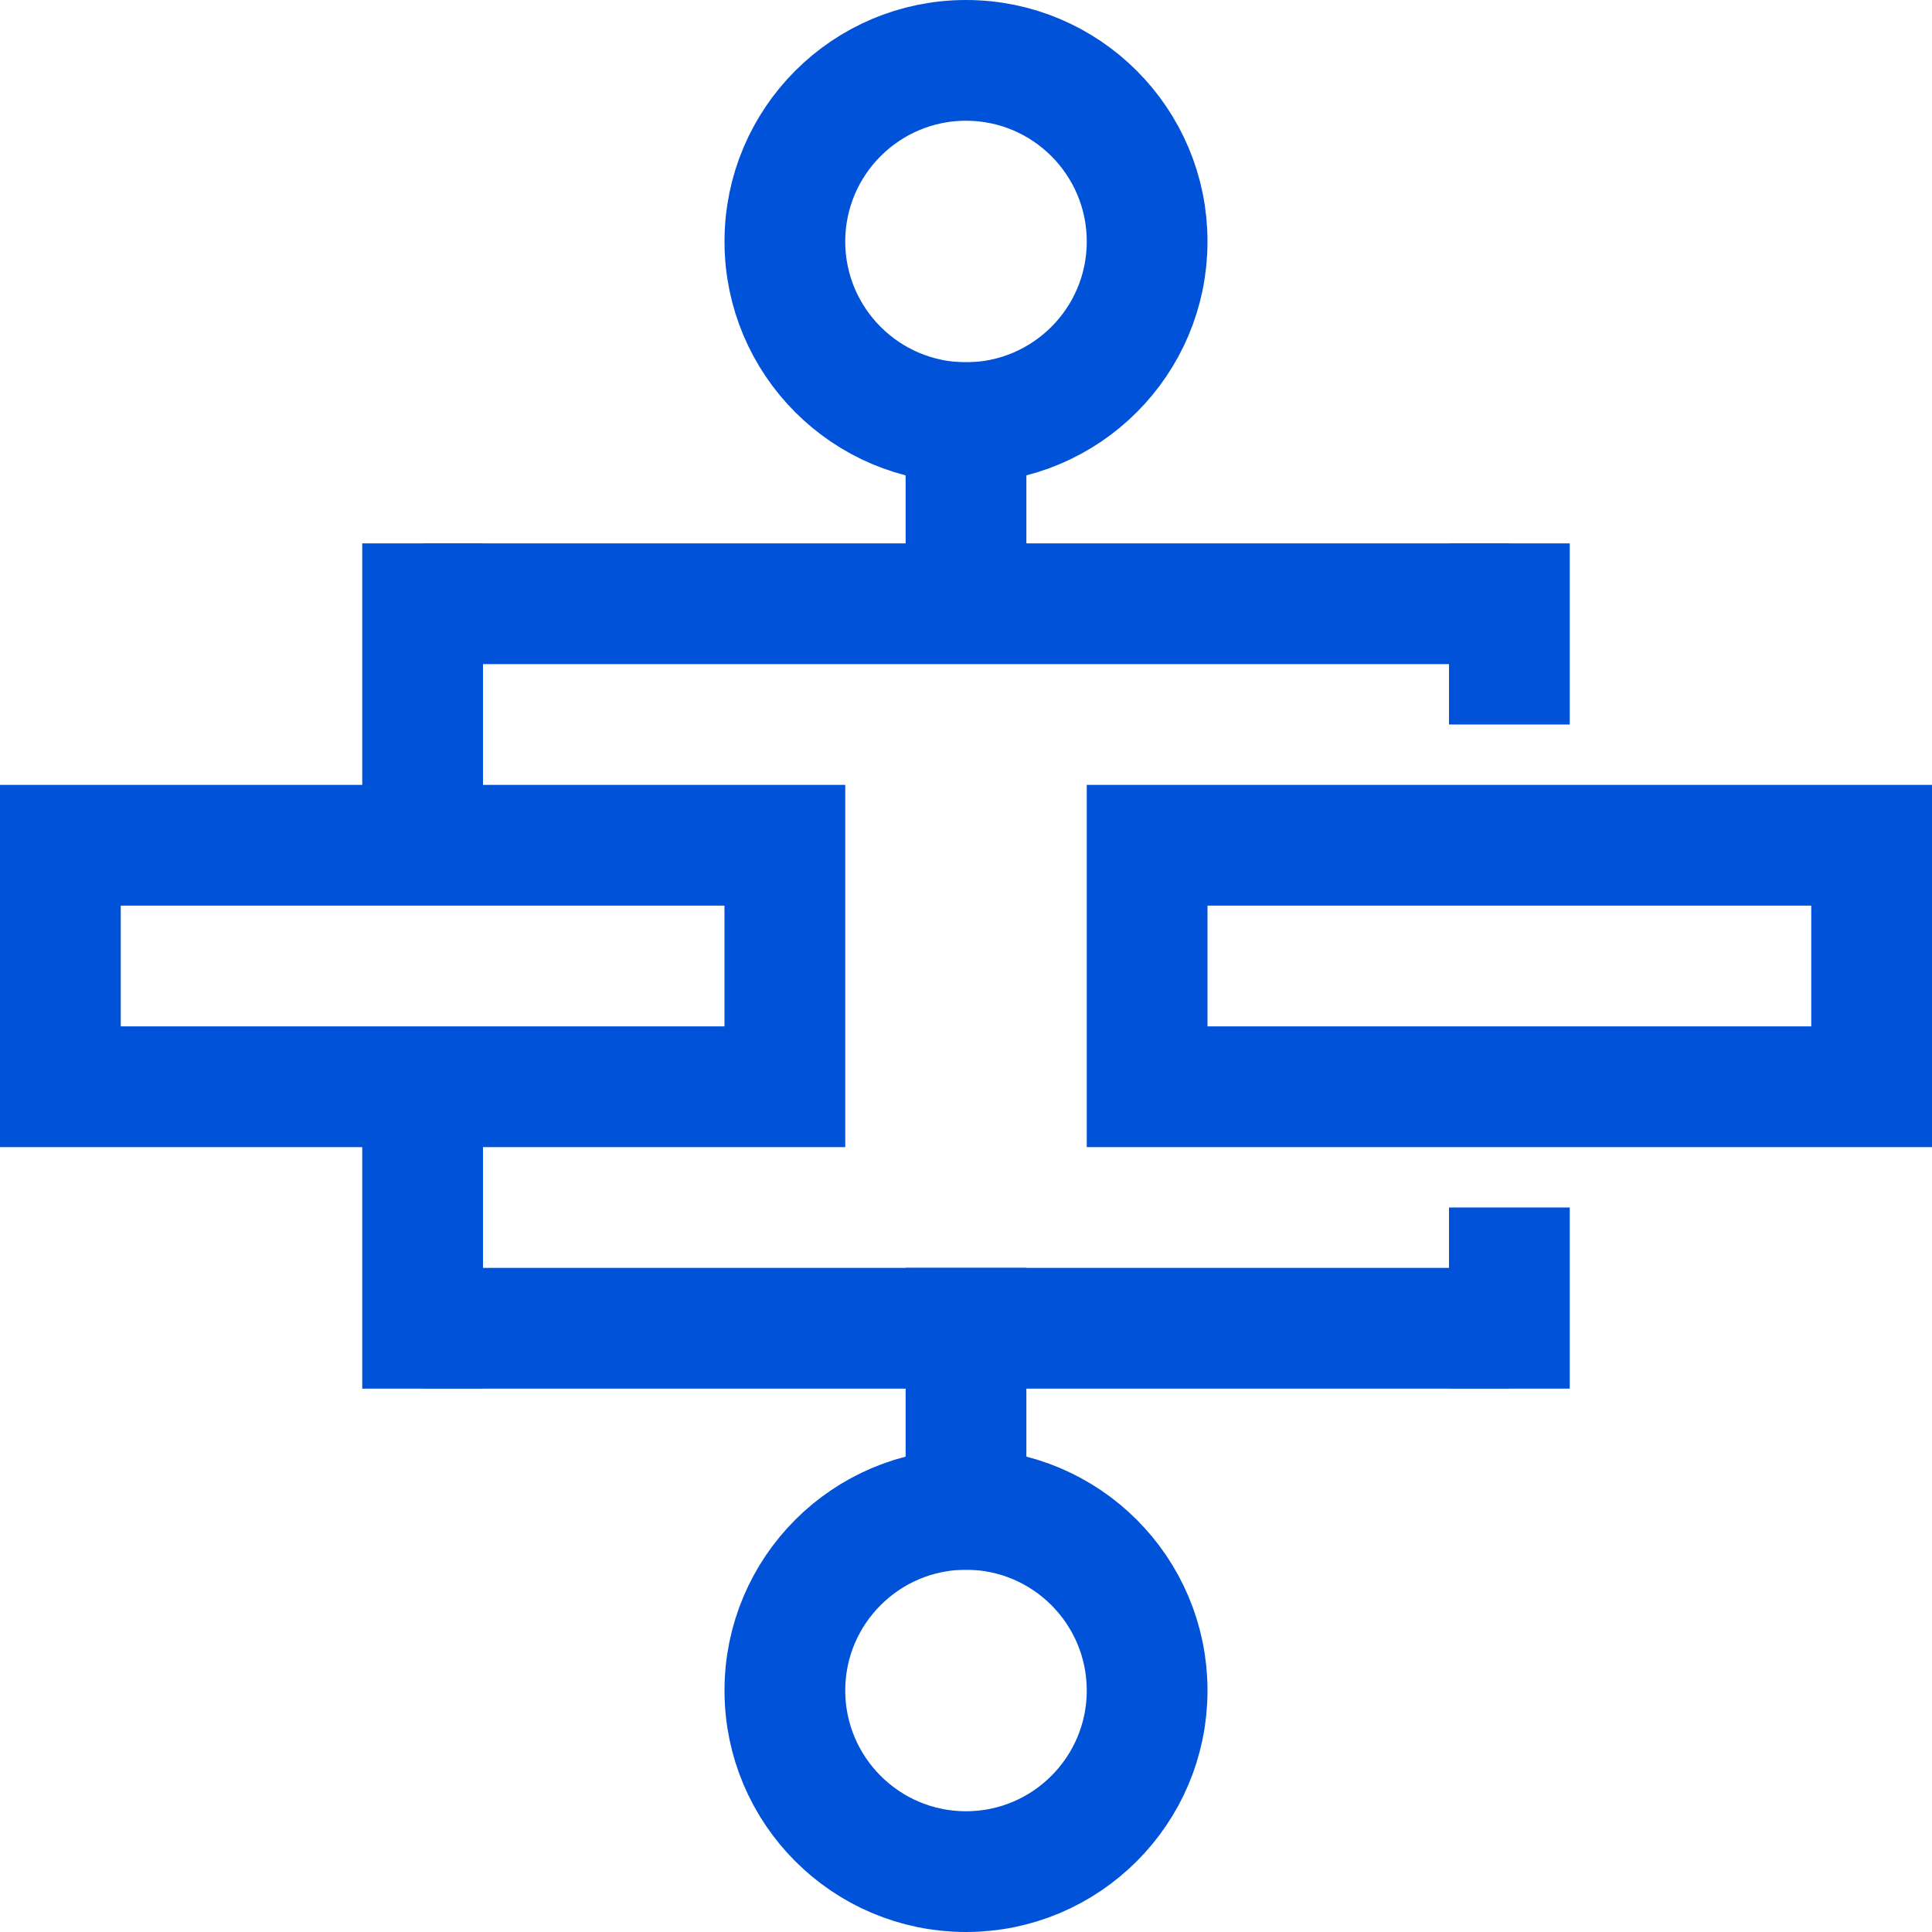 <?xml version="1.0" encoding="UTF-8"?>
<svg xmlns="http://www.w3.org/2000/svg" xmlns:xlink="http://www.w3.org/1999/xlink" width="24px" height="24px" viewBox="0 0 24 24" version="1.1">
<g id="surface1">
<path style="fill:none;stroke-width:2;stroke-linecap:butt;stroke-linejoin:miter;stroke:rgb(0%,32.157%,85.098%);stroke-opacity:1;stroke-miterlimit:4;" d="M 19 4 C 19 5.656 17.656 7 16 7 C 14.344 7 13 5.656 13 4 C 13 2.344 14.344 1 16 1 C 17.656 1 19 2.344 19 4 Z M 19 4 " transform="matrix(0.75,0,0,0.75,0,0)"/>
<path style="fill:none;stroke-width:2;stroke-linecap:butt;stroke-linejoin:miter;stroke:rgb(0%,32.157%,85.098%);stroke-opacity:1;stroke-miterlimit:4;" d="M 19 28 C 19 29.656 17.656 31 16 31 C 14.344 31 13 29.656 13 28 C 13 26.344 14.344 25 16 25 C 17.656 25 19 26.344 19 28 Z M 19 28 " transform="matrix(0.75,0,0,0.75,0,0)"/>
<path style="fill:none;stroke-width:2;stroke-linecap:square;stroke-linejoin:miter;stroke:rgb(0%,32.157%,85.098%);stroke-opacity:1;stroke-miterlimit:4;" d="M 16 7 L 16 9 " transform="matrix(0.75,0,0,0.75,0,0)"/>
<path style="fill:none;stroke-width:2;stroke-linecap:square;stroke-linejoin:miter;stroke:rgb(0%,32.157%,85.098%);stroke-opacity:1;stroke-miterlimit:4;" d="M 7 10 L 7 13 " transform="matrix(0.75,0,0,0.75,0,0)"/>
<path style="fill:none;stroke-width:2;stroke-linecap:square;stroke-linejoin:miter;stroke:rgb(0%,32.157%,85.098%);stroke-opacity:1;stroke-miterlimit:4;" d="M 7 19 L 7 22 " transform="matrix(0.75,0,0,0.75,0,0)"/>
<path style="fill:none;stroke-width:2;stroke-linecap:square;stroke-linejoin:miter;stroke:rgb(0%,32.157%,85.098%);stroke-opacity:1;stroke-miterlimit:4;" d="M 25 10 L 25 11 " transform="matrix(0.75,0,0,0.75,0,0)"/>
<path style="fill:none;stroke-width:2;stroke-linecap:square;stroke-linejoin:miter;stroke:rgb(0%,32.157%,85.098%);stroke-opacity:1;stroke-miterlimit:4;" d="M 25 21 L 25 22 " transform="matrix(0.75,0,0,0.75,0,0)"/>
<path style="fill:none;stroke-width:2;stroke-linecap:square;stroke-linejoin:miter;stroke:rgb(0%,32.157%,85.098%);stroke-opacity:1;stroke-miterlimit:4;" d="M 16 22 L 16 25 " transform="matrix(0.75,0,0,0.75,0,0)"/>
<path style="fill:none;stroke-width:2;stroke-linecap:butt;stroke-linejoin:miter;stroke:rgb(0%,32.157%,85.098%);stroke-opacity:1;stroke-miterlimit:4;" d="M 1 14 L 13 14 L 13 18 L 1 18 Z M 1 14 " transform="matrix(0.75,0,0,0.75,0,0)"/>
<path style="fill:none;stroke-width:2;stroke-linecap:butt;stroke-linejoin:miter;stroke:rgb(0%,32.157%,85.098%);stroke-opacity:1;stroke-miterlimit:4;" d="M 19 14 L 31 14 L 31 18 L 19 18 Z M 19 14 " transform="matrix(0.75,0,0,0.75,0,0)"/>
<path style="fill:none;stroke-width:2;stroke-linecap:square;stroke-linejoin:miter;stroke:rgb(0%,32.157%,85.098%);stroke-opacity:1;stroke-miterlimit:4;" d="M 8 10 L 24 10 " transform="matrix(0.75,0,0,0.75,0,0)"/>
<path style="fill:none;stroke-width:2;stroke-linecap:square;stroke-linejoin:miter;stroke:rgb(0%,32.157%,85.098%);stroke-opacity:1;stroke-miterlimit:4;" d="M 8 22 L 24 22 " transform="matrix(0.75,0,0,0.75,0,0)"/>
</g>
</svg>
